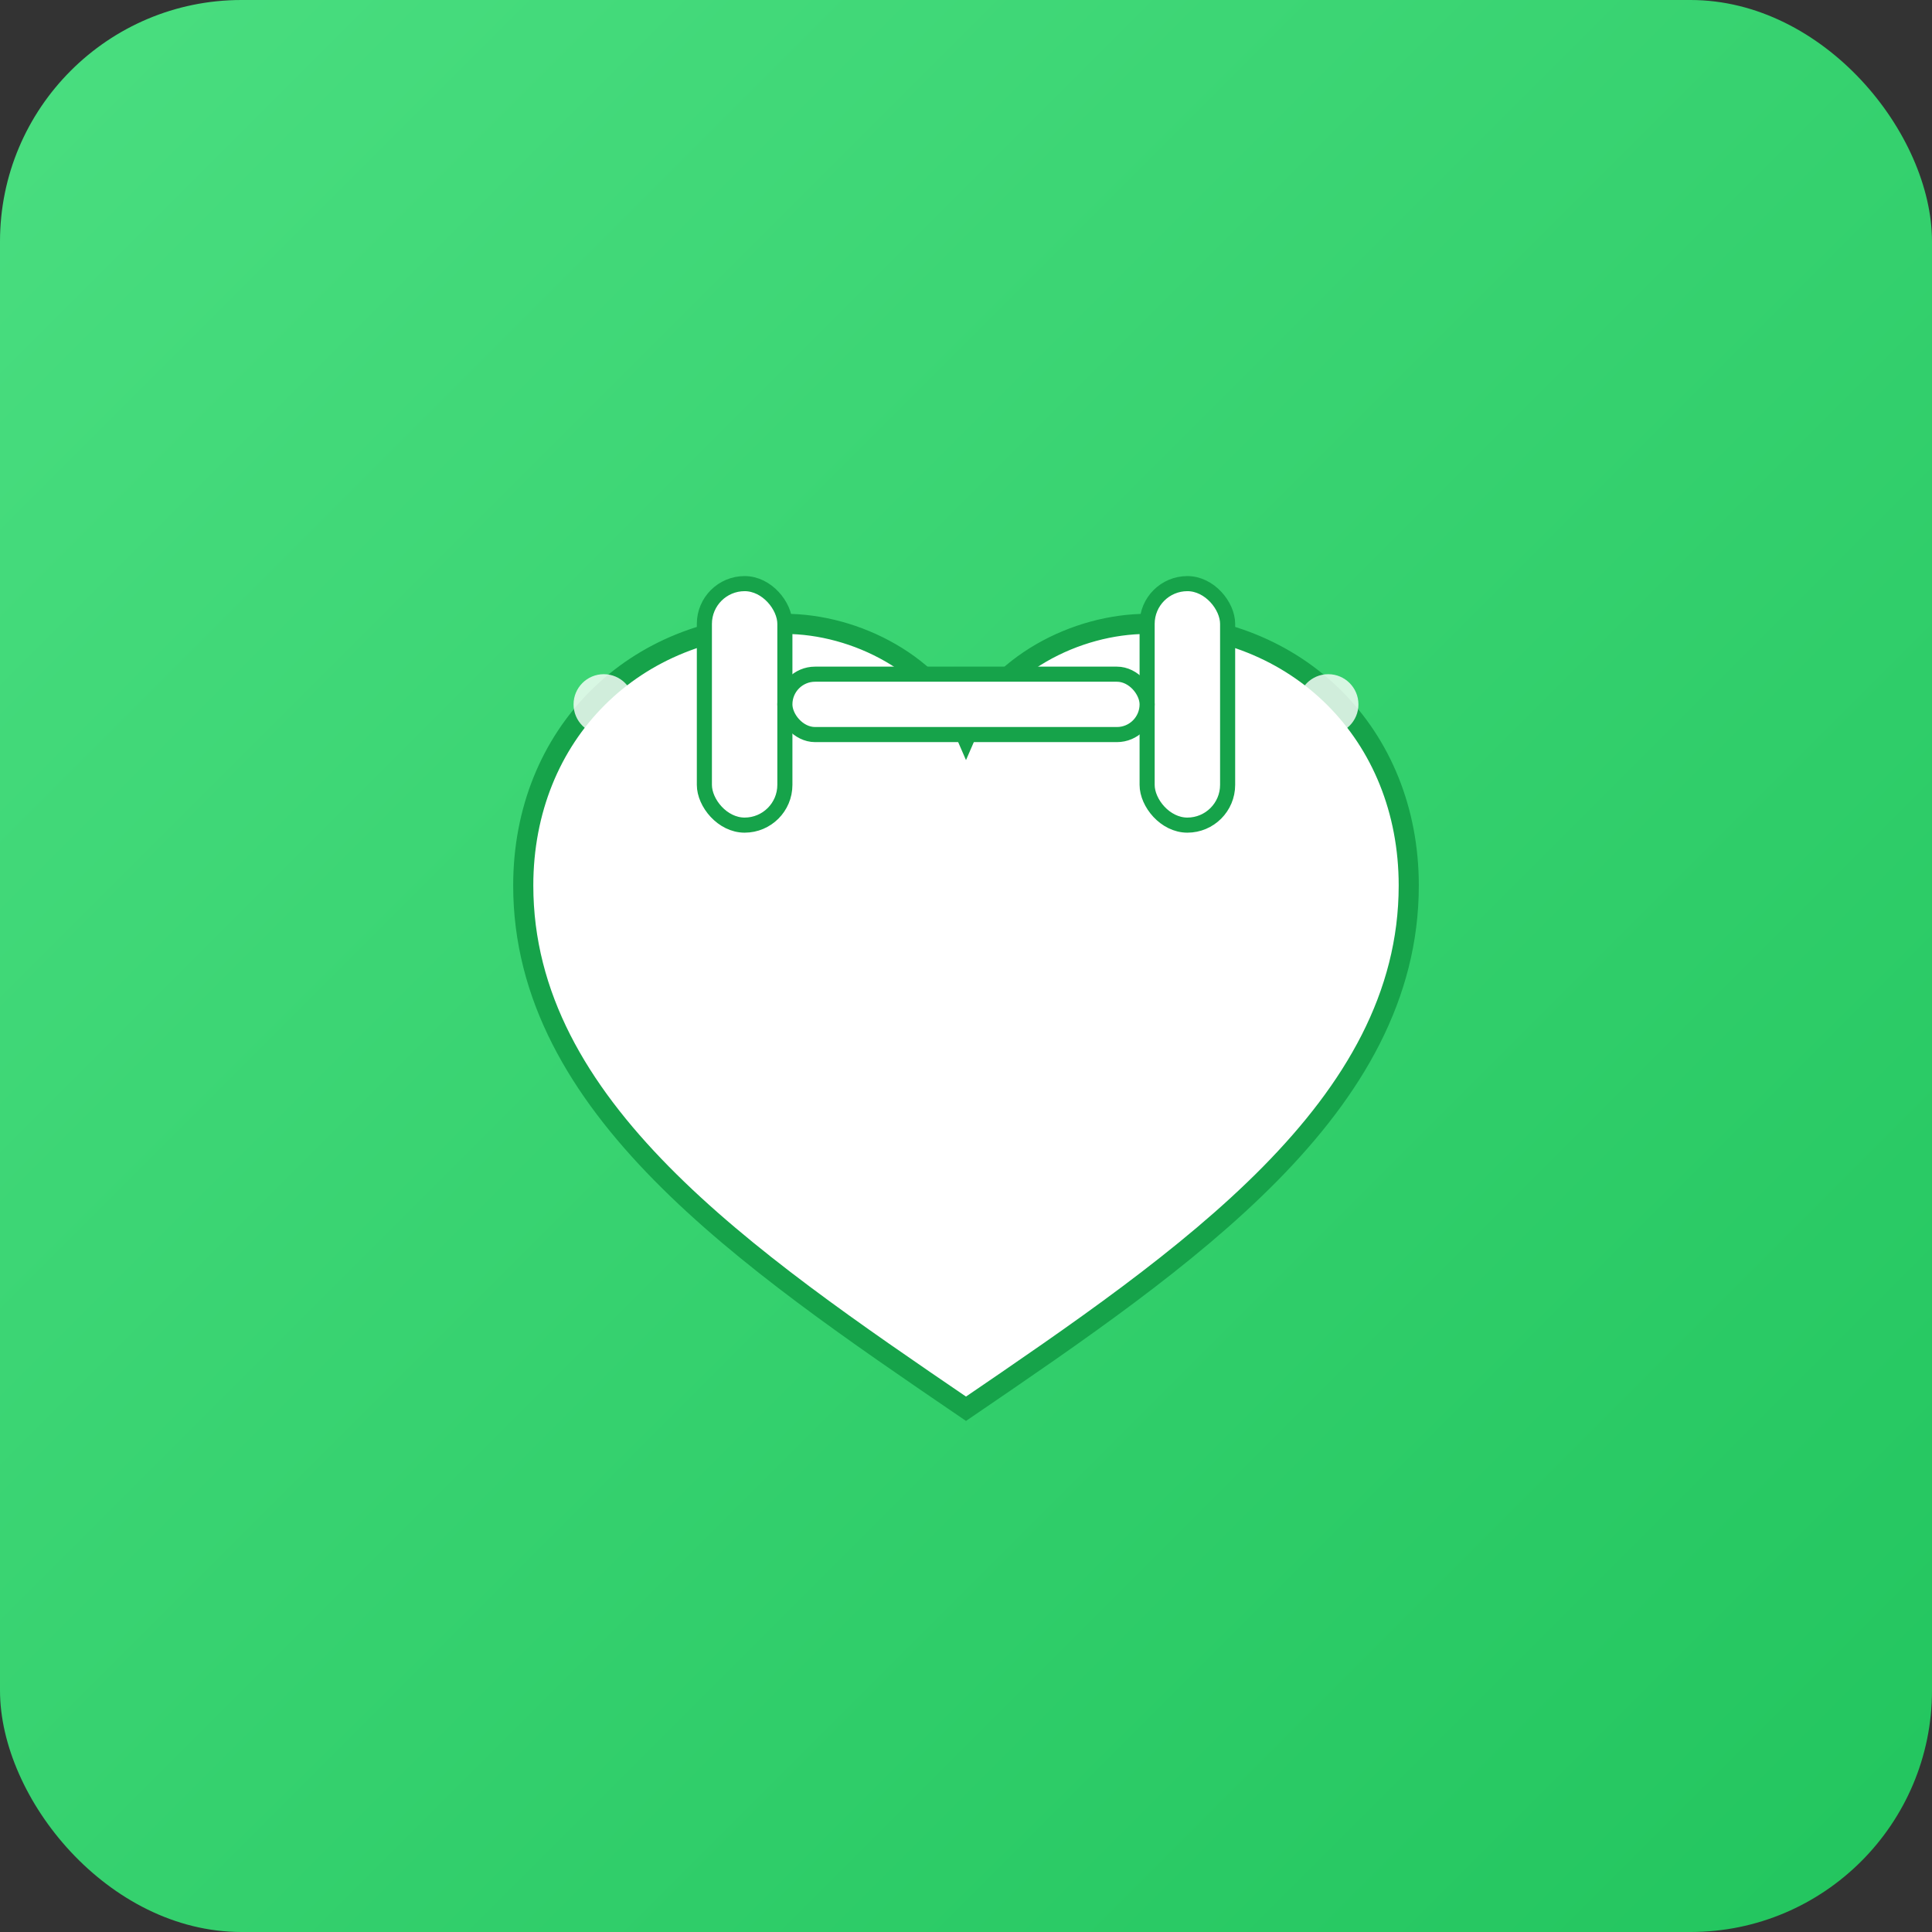 <svg width="192" height="192" viewBox="0 0 192 192" fill="none" xmlns="http://www.w3.org/2000/svg">
  <rect x="0" y="0" width="192" height="192" fill="#333333" stroke="none"/>
  <defs>
    <linearGradient id="bgGrad" x1="0%" y1="0%" x2="100%" y2="100%">
      <stop offset="0%" style="stop-color:#4ade80;stop-opacity:1" />
      <stop offset="100%" style="stop-color:#22c55e;stop-opacity:1" />
    </linearGradient>
  </defs>
  
  <!-- 배경 -->
  <rect width="192" height="192" rx="24" fill="url(#bgGrad)" />
  
  <!-- 메인 심볼: 하트 + 덤벨 조합 -->
  <!-- 하트 -->
  <path d="M96 140c-22-15-44-30-44-52 0-15 11-26 26-26 7 0 15 4 18 11 3-7 11-11 18-11 15 0 26 11 26 26 0 22-22 37-44 52z" 
        fill="#ffffff" 
        stroke="#16a34a" 
        stroke-width="2"/>
  
  <!-- 덤벨 (상단) -->
  <g transform="translate(70, 50)">
    <rect x="0" y="8" width="8" height="24" rx="4" fill="#ffffff" stroke="#16a34a" stroke-width="1.5"/>
    <rect x="44" y="8" width="8" height="24" rx="4" fill="#ffffff" stroke="#16a34a" stroke-width="1.5"/>
    <rect x="8" y="17" width="36" height="6" rx="3" fill="#ffffff" stroke="#16a34a" stroke-width="1.5"/>
  </g>
  
  <!-- 활력 포인트 -->
  <circle cx="60" cy="70" r="3" fill="#ffffff" opacity="0.8"/>
  <circle cx="132" cy="70" r="3" fill="#ffffff" opacity="0.8"/>
</svg> 